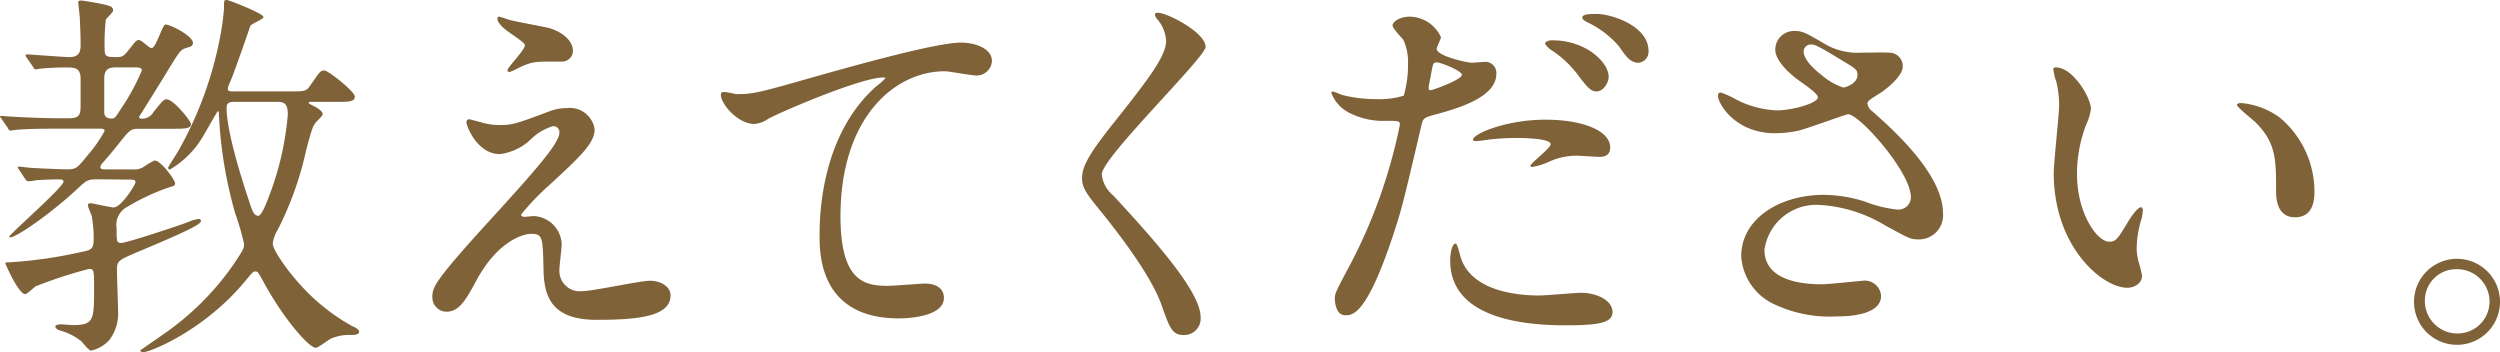 <svg xmlns="http://www.w3.org/2000/svg" width="219.432" height="30.902" viewBox="0 0 219.432 30.902">
  <g id="enlight03-heading02-01" transform="translate(-569.49 -2883.92)">
    <path id="パス_4657" data-name="パス 4657" d="M6176.193,10399.66c-1.053,0-1.053.034-2.039.952-2.278,2.107-5.236,4.147-5.779,4.147a.072.072,0,0,1-.068-.068c0-.2,4.759-4.352,4.759-4.827,0-.2-.272-.2-.375-.2-.611,0-1.325.034-1.97.068a5.114,5.114,0,0,1-.748.1c-.1,0-.17-.068-.273-.2l-.51-.781c-.068-.1-.135-.171-.135-.238,0-.034.033-.068.1-.068.17,0,.85.1.987.1.339.033,2.584.136,3.263.136.782,0,.884-.136,1.768-1.224a11.823,11.823,0,0,0,1.5-2.143c0-.2-.238-.2-.442-.2h-3.74c-.612,0-2.55,0-3.5.1-.1,0-.509.068-.578.068-.1,0-.17-.068-.238-.238l-.543-.782c-.1-.136-.137-.17-.137-.2,0-.067.034-.067.1-.067.17,0,.884.067,1.019.067,1.088.068,2.958.137,4.012.137h.918c.952,0,1.02-.341,1.02-1.156v-2.346c0-.918-.578-.952-1.088-.952a23.206,23.206,0,0,0-2.448.1c-.068,0-.339.066-.408.066-.1,0-.136-.066-.237-.237l-.545-.782a.547.547,0,0,1-.1-.2.09.09,0,0,1,.1-.1c.272,0,3.162.237,3.773.237.953,0,.953-.68.953-1.122,0-.85-.035-1.462-.068-2.277,0-.238-.137-1.189-.137-1.394,0-.17.137-.17.239-.17.238,0,1.7.271,2.006.34.544.136.816.2.816.544,0,.17-.612.68-.647.815a20.122,20.122,0,0,0-.1,2.55c0,.714.2.714,1.088.714.441,0,.578-.067,1.019-.611.613-.782.68-.885.918-.885.2,0,.918.715,1.088.715.408,0,.952-2.074,1.224-2.074.475,0,2.414,1.02,2.414,1.6,0,.307-.2.34-.544.442-.578.17-.612.271-2.142,2.787-.475.748-1.428,2.313-2.04,3.264,0,.17.17.17.239.17a1.127,1.127,0,0,0,1.019-.577c.817-1.021.918-1.122,1.156-1.122.612,0,2.142,1.9,2.142,2.176,0,.408-.646.408-1.462.408h-3.128c-.714,0-.815.136-1.767,1.325-.646.816-1.327,1.6-1.428,1.7a.64.64,0,0,0-.17.34c0,.2.2.2.577.2h2.244a1.493,1.493,0,0,0,1.055-.272,5.9,5.9,0,0,1,.883-.51c.545,0,1.8,1.7,1.8,2.006,0,.2-.136.238-.375.306a18.3,18.3,0,0,0-3.773,1.734,1.777,1.777,0,0,0-.985,1.9c0,1.156,0,1.292.407,1.292.476,0,5-1.5,5.882-1.836a3.415,3.415,0,0,1,.918-.271.191.191,0,0,1,.2.17c0,.271-.817.748-5.541,2.72-1.666.714-1.836.782-1.836,1.563,0,.578.1,3.128.1,3.638a3.789,3.789,0,0,1-.781,2.55,3.02,3.02,0,0,1-1.6.918c-.2,0-.747-.748-.883-.85a4.969,4.969,0,0,0-1.734-.884c-.135-.034-.51-.17-.51-.374,0-.17.339-.2.51-.2.136,0,.884.067,1.02.067,1.87,0,1.87-.476,1.87-3.264,0-1.5,0-1.665-.442-1.665a39.261,39.261,0,0,0-4.692,1.529c-.136.1-.748.681-.918.681-.578,0-1.733-2.652-1.733-2.687,0-.1.1-.1.271-.1a39.4,39.4,0,0,0,6.426-.918c.918-.17,1.054-.306,1.054-1.224a10.56,10.56,0,0,0-.17-1.9c-.034-.17-.34-.815-.34-.951s.1-.2.237-.2,1.8.374,2.006.374c.715,0,1.939-2.04,1.939-2.21,0-.238-.2-.238-.748-.238Zm1.5-9.825c-.646,0-1.053.136-1.053.986v2.89c0,.2,0,.611.645.611.307,0,.34-.1.885-.951a18.588,18.588,0,0,0,1.768-3.264c0-.272-.273-.272-.783-.272Zm15.3,2.108c1.258,0,1.394,0,1.768-.578.781-1.122.849-1.258,1.189-1.258.374,0,2.686,1.869,2.686,2.277,0,.476-.543.476-1.461.476h-2.176c-.306,0-.408,0-.408.068,0,.1.068.1.51.34.612.307.714.578.714.68,0,.137-.476.578-.579.681-.305.374-.407.714-.883,2.516a28.976,28.976,0,0,1-2.482,6.936,3.047,3.047,0,0,0-.442,1.224c0,.646,2.006,3.535,4.25,5.371a17.113,17.113,0,0,0,2.787,1.9c.17.067.545.237.545.476s-.443.272-.647.272a4.021,4.021,0,0,0-1.8.306c-.239.1-1.122.815-1.361.815-.577,0-2.753-2.447-4.487-5.609-.544-.985-.577-1.088-.815-1.088-.205,0-.239.068-.953.918-3.536,4.25-8.26,6.153-8.838,6.153-.1,0-.307,0-.307-.136,0-.034,1.564-1.088,1.836-1.292a24.279,24.279,0,0,0,6.391-6.323c.783-1.189.884-1.326.884-1.733a22.358,22.358,0,0,0-.781-2.687,37.972,37.972,0,0,1-1.428-8.669c0-.1,0-.306-.1-.306-.034,0-1.157,2.006-1.394,2.38a8.162,8.162,0,0,1-2.822,2.754.156.156,0,0,1-.136-.17c0-.1.748-1.225.884-1.462a32.788,32.788,0,0,0,3.638-9.825,22.843,22.843,0,0,0,.374-2.651c0-.715,0-.782.238-.782.2,0,3.229,1.189,3.229,1.5,0,.2-1.053.577-1.156.781-.1.307-1.359,3.944-1.665,4.658-.272.646-.307.714-.307.85,0,.238.17.238.579.238Zm-4.9.917c-.477,0-.714.068-.714.545,0,2.142,1.461,6.629,1.937,8.057.306.952.442,1.394.85,1.394.307,0,.782-1.292.986-1.834a26.108,26.108,0,0,0,1.6-7.039c0-1.02-.34-1.122-.986-1.122Z" transform="translate(-5598 -7500)" fill="#806239"/>
    <path id="パス_4658" data-name="パス 4658" d="M6215.84,10393.643a4.339,4.339,0,0,1,1.428-.237,2.187,2.187,0,0,1,2.414,1.869c0,1.224-1.291,2.414-3.944,4.861a21.964,21.964,0,0,0-2.515,2.618c0,.136.17.2.34.2.068,0,.646-.068.748-.068a2.565,2.565,0,0,1,2.481,2.482c0,.34-.2,1.869-.2,2.209a1.79,1.79,0,0,0,1.973,1.9c.951,0,5.132-.918,5.982-.918.918,0,1.8.51,1.8,1.292,0,1.836-2.823,2.142-6.494,2.142-4.045,0-4.623-2.142-4.658-4.487-.067-2.754-.067-3.06-1.088-3.06-.679,0-2.923.611-4.793,4.079-.952,1.733-1.5,2.754-2.652,2.754a1.252,1.252,0,0,1-1.223-1.224c0-.917,0-1.292,5.575-7.378,2.924-3.229,5.575-6.119,5.575-7.1a.52.52,0,0,0-.578-.578,4.684,4.684,0,0,0-1.9,1.121,4.756,4.756,0,0,1-2.753,1.326c-1.972,0-2.924-2.447-2.924-2.787a.241.241,0,0,1,.238-.272c.1,0,.884.238.952.238a5.49,5.49,0,0,0,1.666.271C6212.44,10394.9,6212.78,10394.8,6215.84,10393.643Zm-3.535-7.954c.509.135,2.889.577,3.332.679,1.121.307,2.141,1.088,2.141,2.006a.951.951,0,0,1-.952.952c-2.38,0-2.447,0-3.263.306-.239.068-1.19.612-1.394.612a.156.156,0,0,1-.136-.17c0-.238,1.53-1.768,1.53-2.176,0-.2-.544-.544-1.258-1.054-1.054-.714-1.157-1.122-1.157-1.292a.156.156,0,0,1,.137-.17C6211.387,10385.382,6212.135,10385.653,6212.305,10385.688Z" transform="translate(-5598 -7500)" fill="#806239"/>
    <path id="パス_4659" data-name="パス 4659" d="M6232.151,10392.181c1.462,0,1.972-.136,6.63-1.462,3.026-.85,10.777-3.06,13.055-3.06,1.189,0,2.719.477,2.719,1.632a1.35,1.35,0,0,1-1.36,1.258c-.442,0-2.38-.374-2.788-.374-4.317,0-9.144,3.978-9.144,12.749,0,5.712,2.141,6.085,4.147,6.085.51,0,2.957-.2,3.23-.2,1.053,0,1.7.441,1.7,1.258,0,1.8-3.74,1.8-3.944,1.8-6.969,0-6.969-5.677-6.969-7.275,0-1.5.034-8.7,4.964-13.089a6.1,6.1,0,0,0,.815-.714c0-.068-.136-.068-.2-.068-1.938,0-9.009,3.026-10.1,3.638a2.45,2.45,0,0,1-1.19.442c-1.7,0-3.3-2.277-2.89-2.754C6230.961,10391.875,6231.981,10392.181,6232.151,10392.181Z" transform="translate(-5598 -7500)" fill="#806239"/>
    <path id="パス_4660" data-name="パス 4660" d="M6269.129,10385.042c.815,0,4.182,1.733,4.182,2.991,0,.918-9.112,9.724-9.112,11.185a2.721,2.721,0,0,0,1.02,1.87c3.025,3.3,7.649,8.295,7.649,10.641a1.447,1.447,0,0,1-1.462,1.6c-1.053,0-1.258-.646-1.971-2.652-1.054-2.991-4.76-7.513-5.644-8.6-1.054-1.292-1.326-1.8-1.326-2.516,0-.918.442-1.938,2.754-4.828,3.365-4.216,4.624-5.983,4.624-7.241a3.226,3.226,0,0,0-.851-1.972c-.1-.17-.17-.306-.1-.408C6268.925,10385.042,6269.026,10385.042,6269.129,10385.042Z" transform="translate(-5598 -7500)" fill="#806239"/>
    <path id="パス_4661" data-name="パス 4661" d="M6285.875,10407.377a45.782,45.782,0,0,0,4.487-12.511c0-.34-.135-.34-1.223-.34a6.532,6.532,0,0,1-3.027-.611,3.269,3.269,0,0,1-1.767-1.836.142.142,0,0,1,.135-.136,7.323,7.323,0,0,1,.783.306,12.479,12.479,0,0,0,3.025.374,7.456,7.456,0,0,0,2.414-.306,9.8,9.8,0,0,0,.374-2.788,4.688,4.688,0,0,0-.408-2.108c-.136-.17-.951-1.02-.951-1.258,0-.34.645-.781,1.529-.781a3.068,3.068,0,0,1,2.72,1.8c0,.17-.374.85-.374,1.02,0,.646,2.72,1.224,3.059,1.224.136,0,.884-.067,1.054-.067a.972.972,0,0,1,1.122,1.054c0,1.9-2.889,2.89-5.134,3.5-1.155.306-1.291.34-1.427.951-1.734,7.412-1.768,7.445-2.482,9.655-2.346,7.071-3.569,7.071-4.216,7.071-.815,0-.918-1.122-.918-1.5C6284.65,10409.689,6284.82,10409.35,6285.875,10407.377Zm7.173-15.536c.17,0,2.754-.918,2.754-1.359,0-.34-1.836-1.088-2.21-1.088-.2,0-.306.067-.374.407-.136.681-.136.782-.306,1.6C6292.878,10391.637,6292.844,10391.841,6293.048,10391.841Zm2.584,14.415c.714,2.957,4.386,3.6,6.969,3.6.578,0,3.162-.238,3.706-.238,1.156,0,2.719.578,2.719,1.7,0,.951-1.257,1.155-4.147,1.155-5.508,0-10.1-1.394-10.1-5.677,0-.782.2-1.5.477-1.5C6295.394,10405.3,6295.6,10406.153,6295.632,10406.256Zm7.513-11.831c3.23,0,5.677.952,5.677,2.447,0,.816-.714.816-.986.816-.306,0-1.631-.1-1.9-.1a5.708,5.708,0,0,0-2.516.544,5.936,5.936,0,0,1-1.428.442c-.068,0-.171,0-.171-.1,0-.238,1.769-1.53,1.769-1.9,0-.51-2.414-.544-2.924-.544a20.154,20.154,0,0,0-2.448.136c-.2.034-.986.137-1.121.137-.1,0-.273,0-.307-.068C6296.55,10395.784,6299.508,10394.425,6303.145,10394.425Zm5.542-3.773c0,.544-.476,1.292-1.054,1.292-.477,0-.748-.238-1.735-1.564a9.093,9.093,0,0,0-2.311-2.107c-.136-.1-.476-.408-.476-.544s.306-.272.612-.272C6306.748,10387.455,6308.687,10389.427,6308.687,10390.651Zm3.5-2.244a.971.971,0,0,1-.884,1.02c-.747,0-1.156-.646-1.7-1.428a8.413,8.413,0,0,0-2.822-2.142c-.34-.169-.407-.306-.407-.408,0-.306.781-.306,1.291-.306C6308.822,10385.144,6312.188,10386.13,6312.188,10388.407Z" transform="translate(-5598 -7500)" fill="#806239"/>
    <path id="パス_4662" data-name="パス 4662" d="M6323.284,10395.614c-3.5,0-5-2.617-5-3.264,0-.17.033-.306.272-.306a8.987,8.987,0,0,1,1.394.646,8.521,8.521,0,0,0,3.5.918c1.292,0,3.6-.611,3.6-1.155,0-.307-1.122-1.088-1.564-1.395-.918-.646-2.176-1.8-2.176-2.787a1.641,1.641,0,0,1,1.7-1.632c.714,0,1.054.2,2.618,1.122a5.674,5.674,0,0,0,3.2.781c.407,0,2.142-.034,2.516,0a1.18,1.18,0,0,1,1.155,1.225c0,.884-1.6,2.107-2.073,2.379-.918.578-1.021.646-1.021.885a.969.969,0,0,0,.408.646c1.768,1.563,6.222,5.508,6.222,8.975a2.12,2.12,0,0,1-2.244,2.278c-.611,0-.85-.136-2.89-1.258a12.484,12.484,0,0,0-5.779-1.768,4.583,4.583,0,0,0-4.76,3.943c0,2.176,2.142,3.025,5.032,3.025.578,0,3.467-.306,3.536-.306a1.437,1.437,0,0,1,1.666,1.326c0,1.8-3.264,1.8-3.876,1.8a11.417,11.417,0,0,1-5.474-1.055,4.99,4.99,0,0,1-2.924-4.215c0-3.366,3.468-5.4,7.242-5.4a12.109,12.109,0,0,1,3.671.61,10.551,10.551,0,0,0,2.788.68,1.09,1.09,0,0,0,1.19-1.088c0-2.209-4.522-7.275-5.507-7.275-.2,0-3.6,1.259-4.317,1.429A9.878,9.878,0,0,1,6323.284,10395.614Zm5.984-4.012c.2,0,1.257-.34,1.257-1.088,0-.441-.1-.544-1.189-1.189-2.244-1.359-2.516-1.5-2.89-1.5a.631.631,0,0,0-.646.612c0,.815,1.223,1.8,1.5,2.006A5.721,5.721,0,0,0,6329.268,10391.6Z" transform="translate(-5598 -7500)" fill="#806239"/>
    <path id="パス_4663" data-name="パス 4663" d="M6351.019,10393.473a4.65,4.65,0,0,1-.408,1.36,12,12,0,0,0-.816,4.385c0,3.434,1.768,5.916,2.821,5.916.578,0,.714-.17,1.734-1.87.205-.34.783-1.155,1.054-1.155.1,0,.17.136.17.271a4.213,4.213,0,0,1-.1.68,9.522,9.522,0,0,0-.443,2.584,4.613,4.613,0,0,0,.2,1.359,8.524,8.524,0,0,1,.272,1.122c0,.681-.713,1.054-1.291,1.054-2.176,0-6.46-3.569-6.46-10.062,0-.952.475-5.134.475-6.018a9.452,9.452,0,0,0-.237-1.972,4.573,4.573,0,0,1-.272-1.156c0-.1.136-.136.2-.136C6349.488,10389.835,6351.019,10392.555,6351.019,10393.473Zm16.59.782a8.462,8.462,0,0,1,3.026,6.493c0,.646-.069,2.244-1.7,2.244-1.666,0-1.666-1.836-1.666-2.278,0-2.821,0-4.249-1.8-6.051-.272-.272-1.631-1.326-1.631-1.53,0-.1.135-.17.305-.17A6.613,6.613,0,0,1,6367.609,10394.255Z" transform="translate(-5598 -7500)" fill="#806239"/>
    <path id="パス_4664" data-name="パス 4664" d="M6386.922,10410.369a3.774,3.774,0,1,1-7.547-.034,3.774,3.774,0,0,1,7.547.034Zm-6.595-.034a2.851,2.851,0,0,0,2.857,2.855,2.806,2.806,0,0,0,2.821-2.787,2.852,2.852,0,0,0-2.89-2.855A2.75,2.75,0,0,0,6380.327,10410.335Z" transform="translate(-5598 -7500)" fill="#806239"/>
  </g>
</svg>
